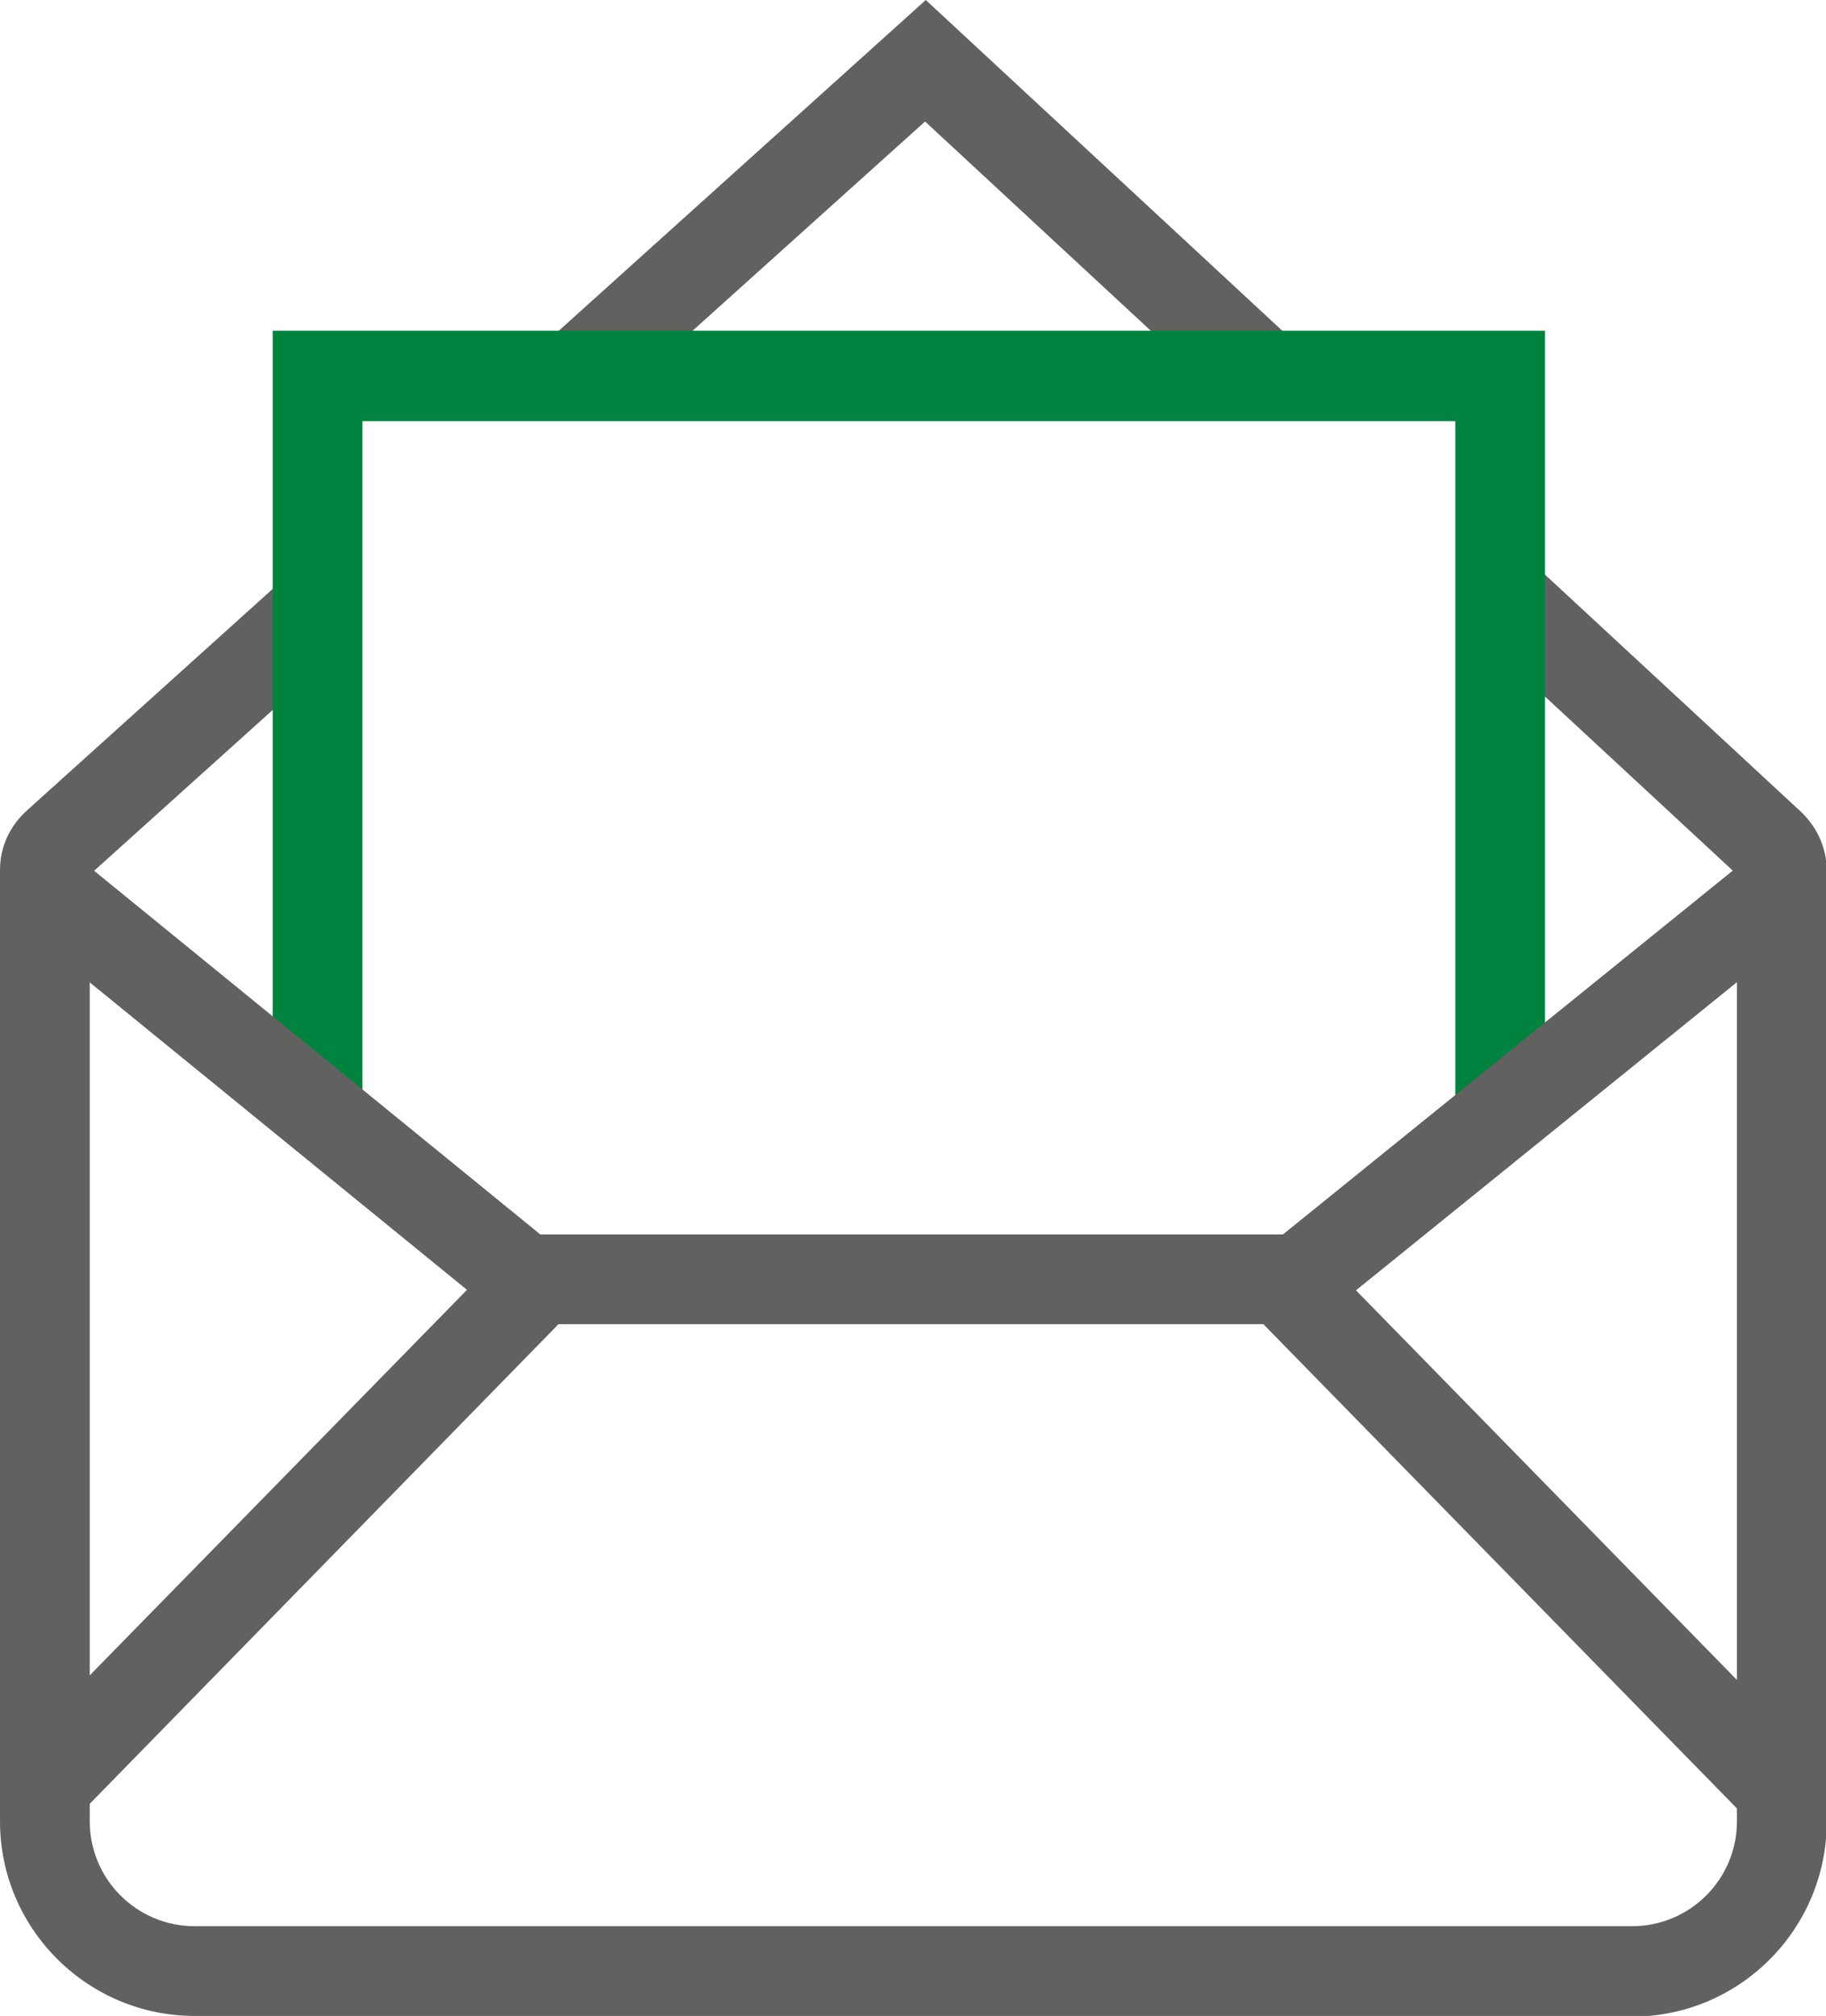 <svg xmlns="http://www.w3.org/2000/svg" viewBox="0 0 26.45 29.2"><defs><style>      .cls-1 {        fill: #00833e;      }      .cls-2 {        fill: #616160;      }    </style></defs><g><g id="Capa_1"><g><polygon class="cls-2" points="25.4 26.44 18.3 19.18 8.09 19.18 1.17 26.26 .24 25.35 7.55 17.88 18.85 17.88 26.33 25.53 25.4 26.44"></polygon><path class="cls-2" d="M23.64,29.2H2.82c-1.55,0-2.82-1.26-2.82-2.82v-13.78c0-.33.14-.64.4-.87l3.65-3.29.87.97-3.62,3.26v13.71c0,.84.68,1.52,1.52,1.52h20.82c.84,0,1.52-.68,1.52-1.52v-13.71l-.05-.05-3.97-3.68.88-.95,4.08,3.78c.24.24.36.53.36.84v13.78c0,1.55-1.26,2.82-2.82,2.82Z"></path><polygon class="cls-2" points="18.06 6.08 13.4 1.76 8.61 6.07 7.74 5.11 13.41 0 18.94 5.13 18.06 6.08"></polygon><polygon class="cls-1" points="22.38 15.96 21.08 15.96 21.08 6.1 5.25 6.1 5.25 15.96 3.95 15.96 3.95 4.79 22.38 4.79 22.38 15.96"></polygon><path class="cls-2" d="M7.49,19.09c-.14,0-.29-.05-.41-.15L.54,13.61c-.28-.23-.32-.64-.09-.91s.64-.32.91-.09l6.54,5.33c.28.23.32.64.09.91-.13.16-.32.24-.5.24Z"></path><path class="cls-2" d="M18.92,19.09c-.19,0-.38-.08-.51-.24-.23-.28-.18-.69.1-.91l6.59-5.33c.28-.23.69-.18.91.1.23.28.18.69-.1.91l-6.59,5.33c-.12.1-.26.15-.41.15Z"></path></g></g></g></svg>